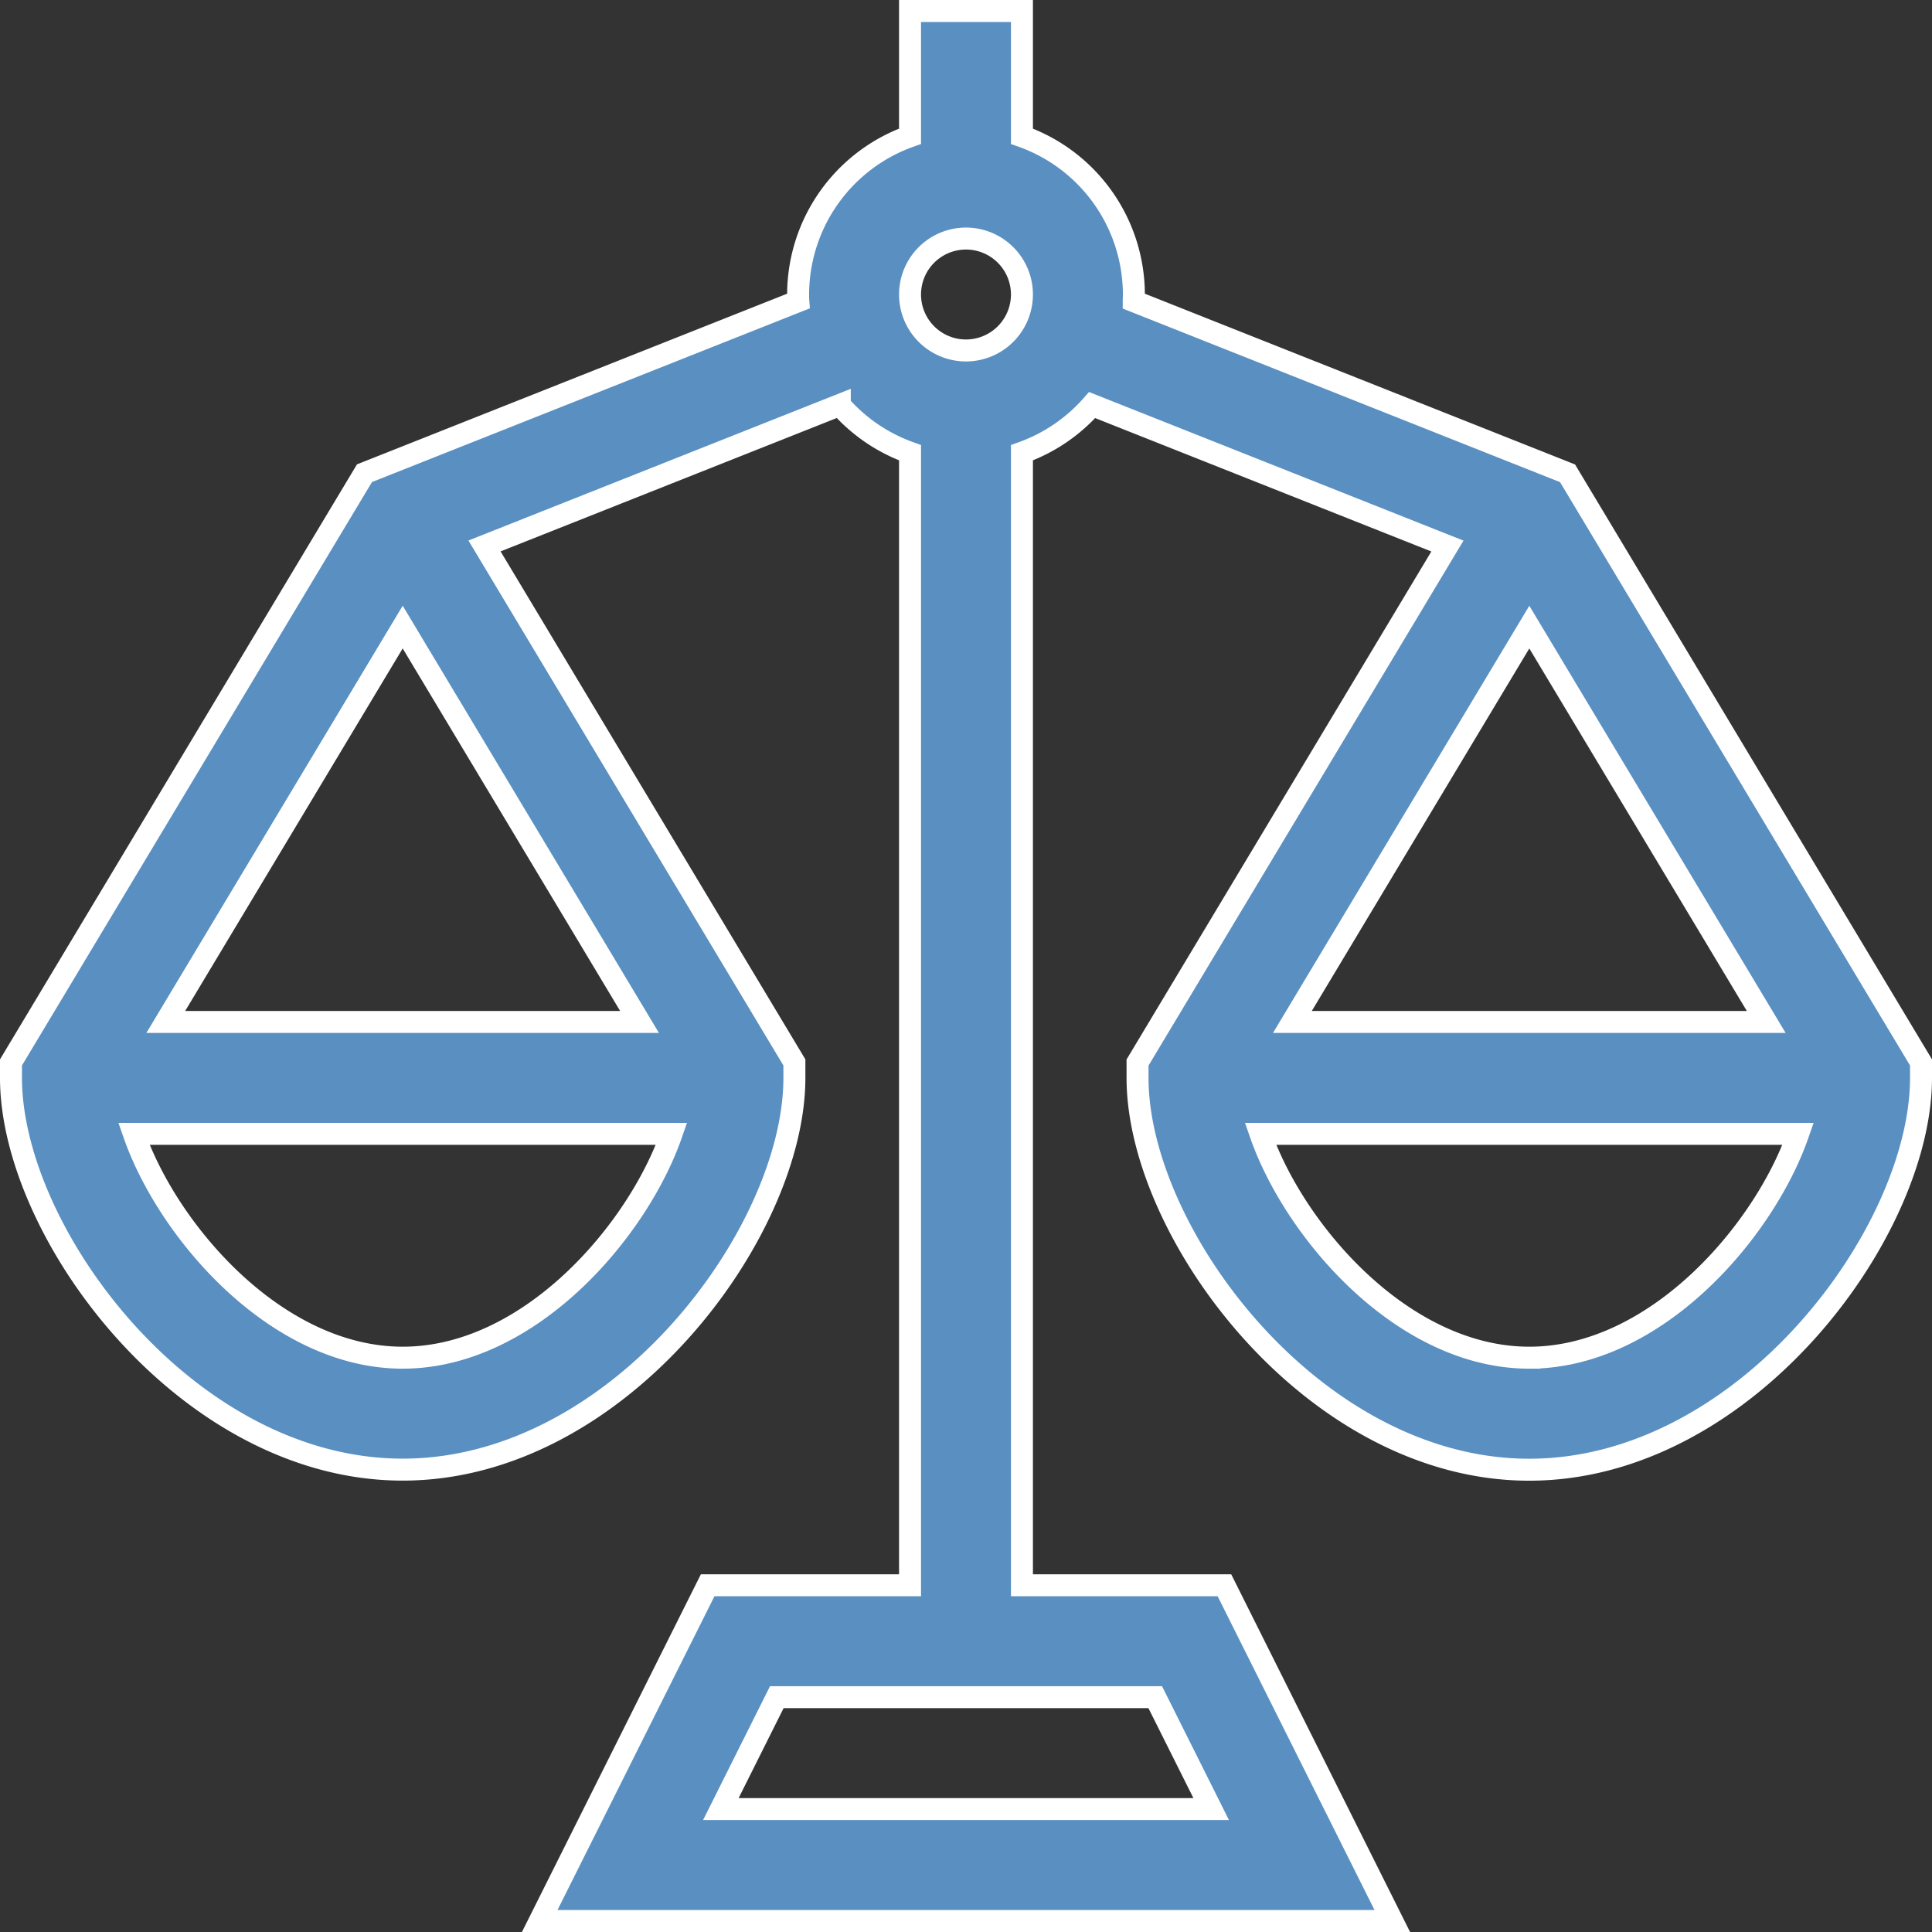 <svg xmlns="http://www.w3.org/2000/svg" width="87.909" height="87.909" viewBox="0 0 87.909 87.909">
  <rect x="0" y="0" width="87.909" height="87.909" fill="#333333" stroke="none"/>
  <path id="law" d="M70.826,21.036,51.085,13.2c0-.1.008-.2.008-.3A7.65,7.65,0,0,0,46,5.7V0H40.908V5.7a7.65,7.65,0,0,0-5.092,7.2c0,.1,0,.2.008.3l-19.74,7.832L0,47.841v.705C0,55.585,7.985,66.37,17.823,66.37S35.646,55.585,35.646,48.547v-.705l-14.1-23.5,16.166-6.414A7.663,7.663,0,0,0,40.908,20.1V71.632H31.7L24.058,86.909H62.851L55.213,71.632H46V20.1a7.663,7.663,0,0,0,3.194-2.169L65.36,24.346l-14.1,23.5v.705c0,7.038,7.985,17.823,17.823,17.823S86.909,55.585,86.909,48.547v-.705Zm-53,40.241c-5.758,0-10.694-5.758-12.233-10.185H30.056C28.517,55.52,23.581,61.277,17.823,61.277ZM28.6,46H7.043l10.78-17.967ZM54.611,81.816H32.3l2.546-5.092H52.065ZM43.454,15.447A2.546,2.546,0,1,1,46,12.9,2.549,2.549,0,0,1,43.454,15.447ZM69.086,28.034,79.866,46H58.306Zm0,33.243c-5.758,0-10.694-5.758-12.233-10.185H81.319C79.779,55.52,74.844,61.277,69.086,61.277Z" transform="translate(0.5 0.5)" fill="#598fc1" stroke="#fff" stroke-width="1"/>
</svg>
